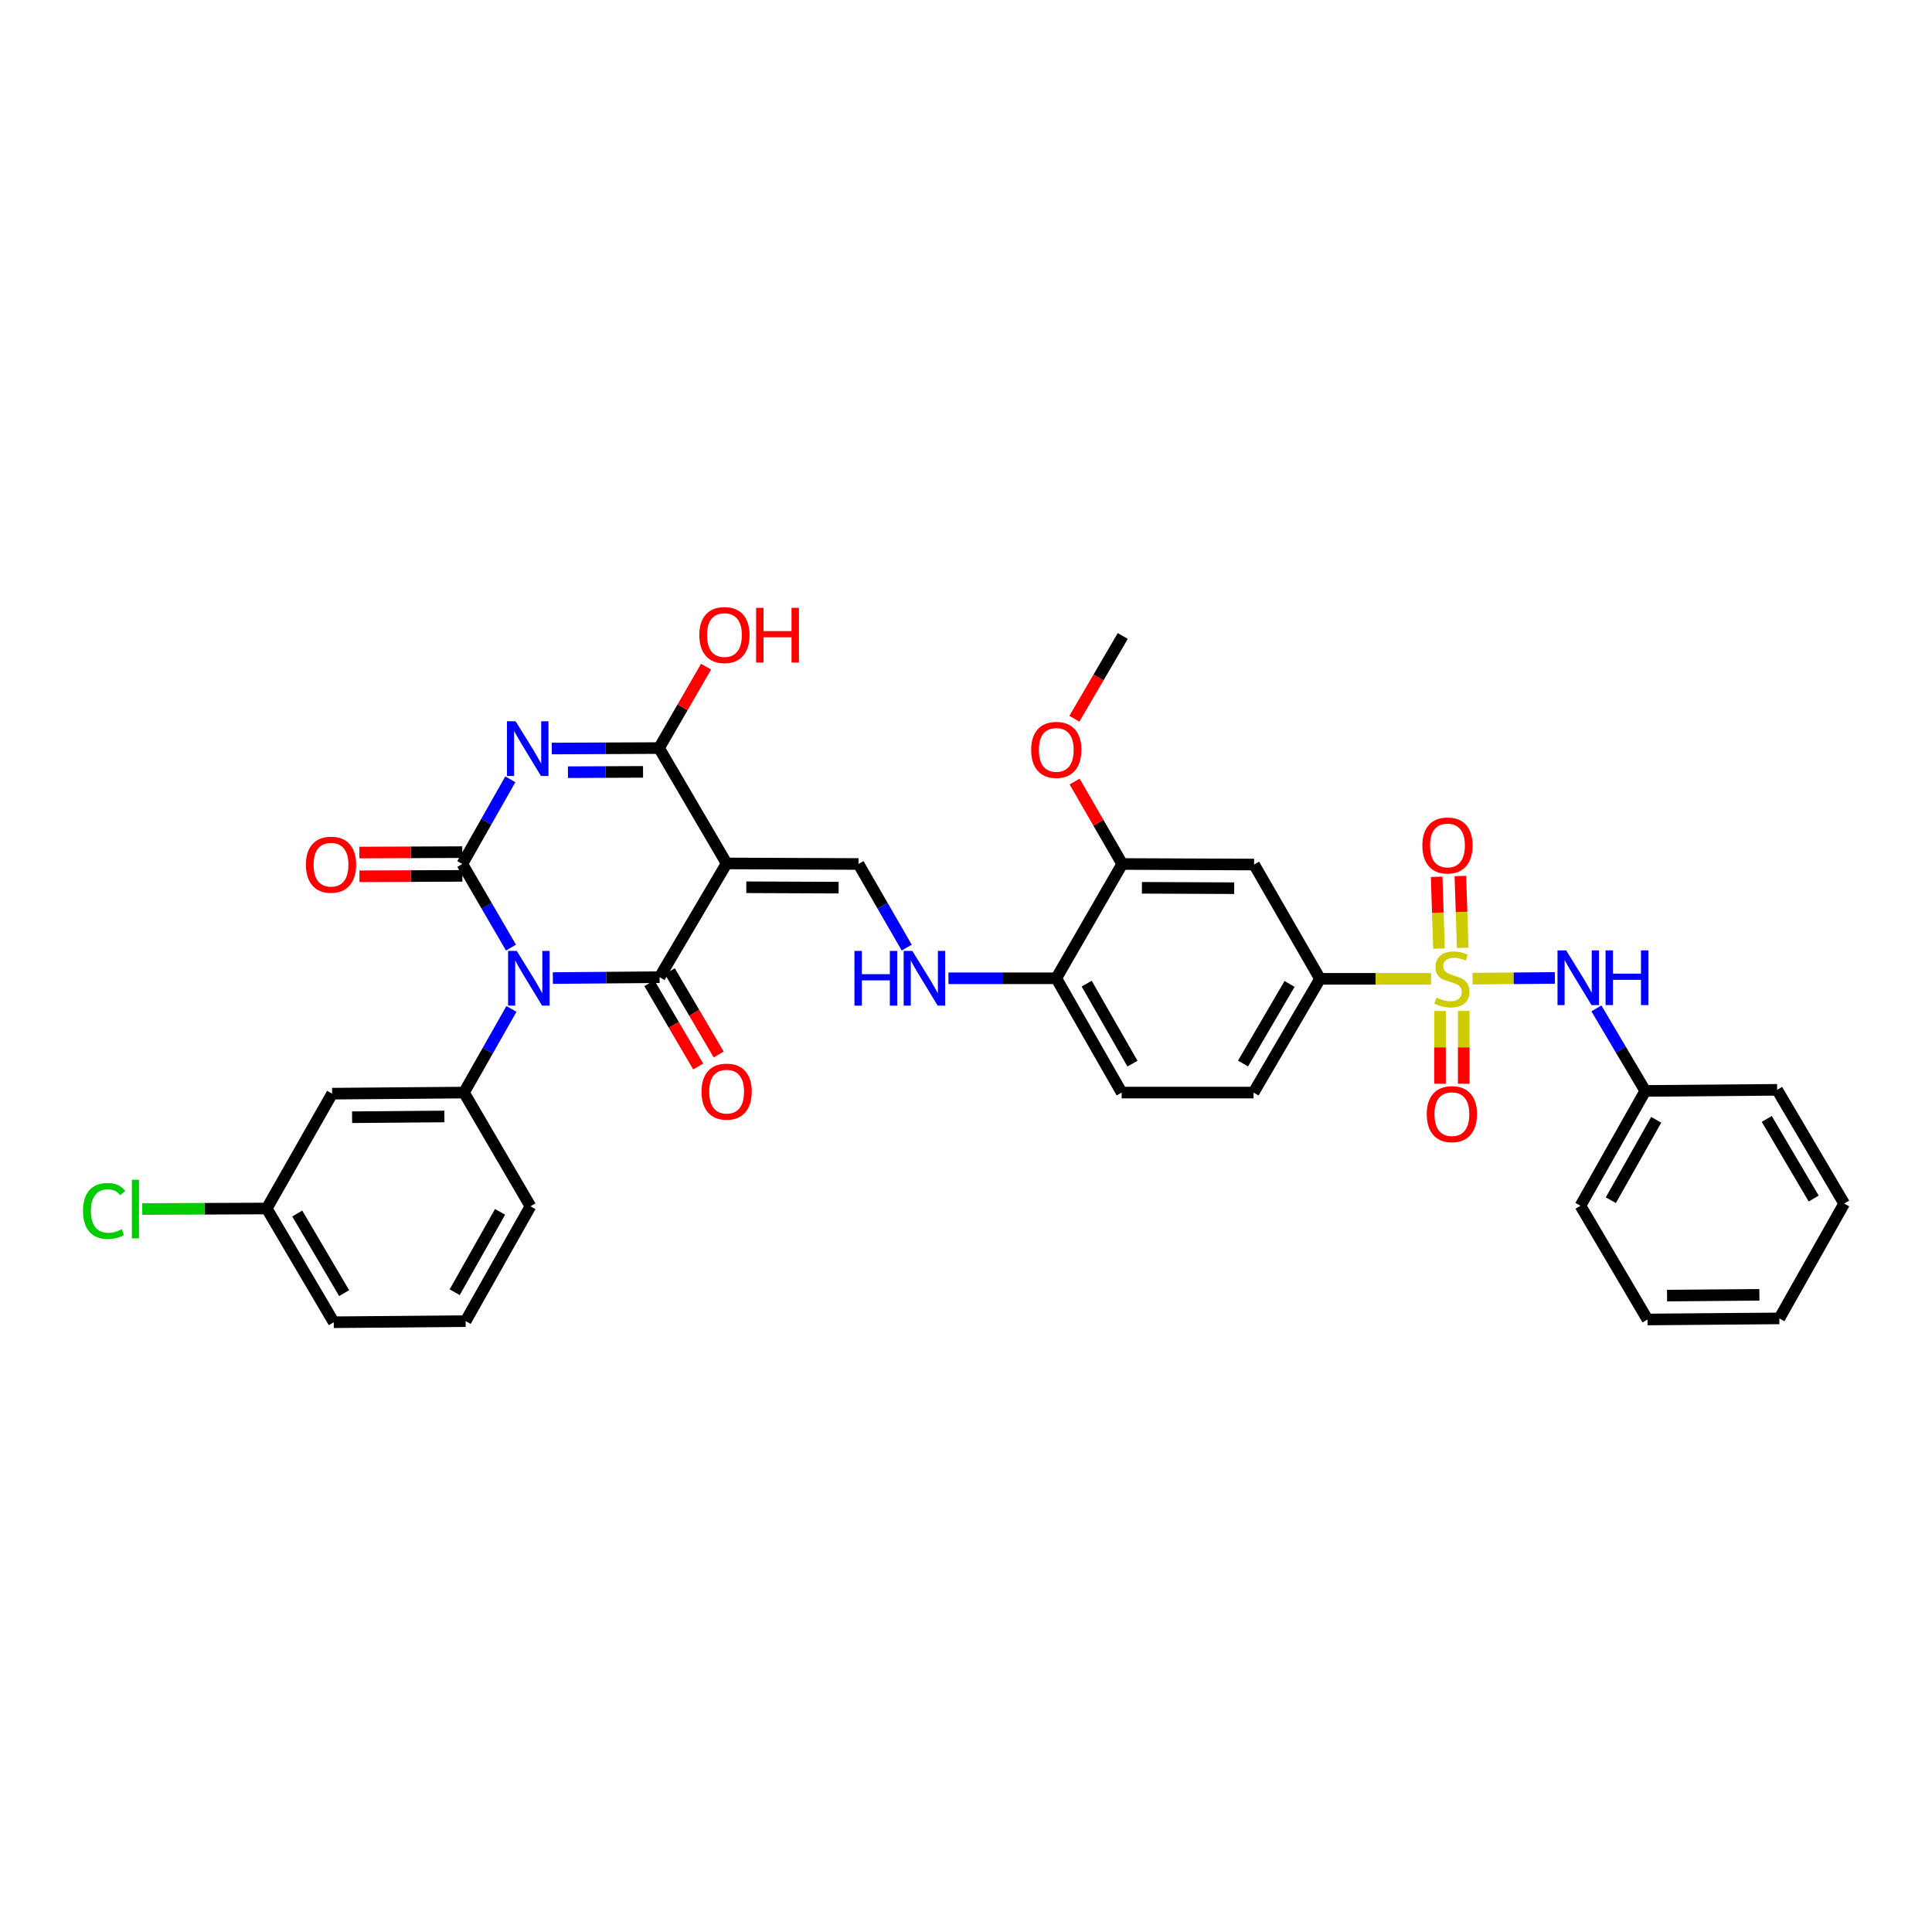 <?xml version='1.0' encoding='iso-8859-1'?>
<svg version='1.1' baseProfile='full'
              xmlns='http://www.w3.org/2000/svg'
                      xmlns:rdkit='http://www.rdkit.org/xml'
                      xmlns:xlink='http://www.w3.org/1999/xlink'
                  xml:space='preserve'
width='1000px' height='1000px' viewBox='0 0 1000 1000'>
<!-- END OF HEADER -->
<rect style='opacity:1.0;fill:#FFFFFF;stroke:none' width='1000' height='1000' x='0' y='0'> </rect>
<path class='bond-0' d='M 264.487,490.483 L 251.892,468.843' style='fill:none;fill-rule:evenodd;stroke:#0000FF;stroke-width:6px;stroke-linecap:butt;stroke-linejoin:miter;stroke-opacity:1' />
<path class='bond-0' d='M 251.892,468.843 L 239.297,447.202' style='fill:none;fill-rule:evenodd;stroke:#000000;stroke-width:6px;stroke-linecap:butt;stroke-linejoin:miter;stroke-opacity:1' />
<path class='bond-2' d='M 286.157,506.25 L 313.778,506.019' style='fill:none;fill-rule:evenodd;stroke:#0000FF;stroke-width:6px;stroke-linecap:butt;stroke-linejoin:miter;stroke-opacity:1' />
<path class='bond-2' d='M 313.778,506.019 L 341.4,505.788' style='fill:none;fill-rule:evenodd;stroke:#000000;stroke-width:6px;stroke-linecap:butt;stroke-linejoin:miter;stroke-opacity:1' />
<path class='bond-6' d='M 264.725,522.215 L 252.441,543.864' style='fill:none;fill-rule:evenodd;stroke:#0000FF;stroke-width:6px;stroke-linecap:butt;stroke-linejoin:miter;stroke-opacity:1' />
<path class='bond-6' d='M 252.441,543.864 L 240.157,565.513' style='fill:none;fill-rule:evenodd;stroke:#000000;stroke-width:6px;stroke-linecap:butt;stroke-linejoin:miter;stroke-opacity:1' />
<path class='bond-1' d='M 239.297,447.202 L 251.721,425.285' style='fill:none;fill-rule:evenodd;stroke:#000000;stroke-width:6px;stroke-linecap:butt;stroke-linejoin:miter;stroke-opacity:1' />
<path class='bond-1' d='M 251.721,425.285 L 264.145,403.367' style='fill:none;fill-rule:evenodd;stroke:#0000FF;stroke-width:6px;stroke-linecap:butt;stroke-linejoin:miter;stroke-opacity:1' />
<path class='bond-16' d='M 239.272,441.061 L 212.64,441.17' style='fill:none;fill-rule:evenodd;stroke:#000000;stroke-width:6px;stroke-linecap:butt;stroke-linejoin:miter;stroke-opacity:1' />
<path class='bond-16' d='M 212.64,441.17 L 186.009,441.28' style='fill:none;fill-rule:evenodd;stroke:#FF0000;stroke-width:6px;stroke-linecap:butt;stroke-linejoin:miter;stroke-opacity:1' />
<path class='bond-16' d='M 239.322,453.344 L 212.691,453.454' style='fill:none;fill-rule:evenodd;stroke:#000000;stroke-width:6px;stroke-linecap:butt;stroke-linejoin:miter;stroke-opacity:1' />
<path class='bond-16' d='M 212.691,453.454 L 186.059,453.563' style='fill:none;fill-rule:evenodd;stroke:#FF0000;stroke-width:6px;stroke-linecap:butt;stroke-linejoin:miter;stroke-opacity:1' />
<path class='bond-35' d='M 285.584,387.437 L 313.352,387.317' style='fill:none;fill-rule:evenodd;stroke:#0000FF;stroke-width:6px;stroke-linecap:butt;stroke-linejoin:miter;stroke-opacity:1' />
<path class='bond-35' d='M 313.352,387.317 L 341.12,387.197' style='fill:none;fill-rule:evenodd;stroke:#000000;stroke-width:6px;stroke-linecap:butt;stroke-linejoin:miter;stroke-opacity:1' />
<path class='bond-35' d='M 293.968,399.685 L 313.405,399.601' style='fill:none;fill-rule:evenodd;stroke:#0000FF;stroke-width:6px;stroke-linecap:butt;stroke-linejoin:miter;stroke-opacity:1' />
<path class='bond-35' d='M 313.405,399.601 L 332.843,399.517' style='fill:none;fill-rule:evenodd;stroke:#000000;stroke-width:6px;stroke-linecap:butt;stroke-linejoin:miter;stroke-opacity:1' />
<path class='bond-3' d='M 341.4,505.788 L 376.101,446.916' style='fill:none;fill-rule:evenodd;stroke:#000000;stroke-width:6px;stroke-linecap:butt;stroke-linejoin:miter;stroke-opacity:1' />
<path class='bond-17' d='M 336.103,508.895 L 348.75,530.457' style='fill:none;fill-rule:evenodd;stroke:#000000;stroke-width:6px;stroke-linecap:butt;stroke-linejoin:miter;stroke-opacity:1' />
<path class='bond-17' d='M 348.75,530.457 L 361.398,552.019' style='fill:none;fill-rule:evenodd;stroke:#FF0000;stroke-width:6px;stroke-linecap:butt;stroke-linejoin:miter;stroke-opacity:1' />
<path class='bond-17' d='M 346.698,502.68 L 359.346,524.243' style='fill:none;fill-rule:evenodd;stroke:#000000;stroke-width:6px;stroke-linecap:butt;stroke-linejoin:miter;stroke-opacity:1' />
<path class='bond-17' d='M 359.346,524.243 L 371.993,545.805' style='fill:none;fill-rule:evenodd;stroke:#FF0000;stroke-width:6px;stroke-linecap:butt;stroke-linejoin:miter;stroke-opacity:1' />
<path class='bond-5' d='M 376.101,446.916 L 341.12,387.197' style='fill:none;fill-rule:evenodd;stroke:#000000;stroke-width:6px;stroke-linecap:butt;stroke-linejoin:miter;stroke-opacity:1' />
<path class='bond-7' d='M 376.101,446.916 L 444.356,447.202' style='fill:none;fill-rule:evenodd;stroke:#000000;stroke-width:6px;stroke-linecap:butt;stroke-linejoin:miter;stroke-opacity:1' />
<path class='bond-7' d='M 386.288,459.242 L 434.067,459.443' style='fill:none;fill-rule:evenodd;stroke:#000000;stroke-width:6px;stroke-linecap:butt;stroke-linejoin:miter;stroke-opacity:1' />
<path class='bond-4' d='M 740.706,506.641 L 711.971,506.641' style='fill:none;fill-rule:evenodd;stroke:#CCCC00;stroke-width:6px;stroke-linecap:butt;stroke-linejoin:miter;stroke-opacity:1' />
<path class='bond-4' d='M 711.971,506.641 L 683.237,506.641' style='fill:none;fill-rule:evenodd;stroke:#000000;stroke-width:6px;stroke-linecap:butt;stroke-linejoin:miter;stroke-opacity:1' />
<path class='bond-9' d='M 762.207,506.548 L 783.501,506.364' style='fill:none;fill-rule:evenodd;stroke:#CCCC00;stroke-width:6px;stroke-linecap:butt;stroke-linejoin:miter;stroke-opacity:1' />
<path class='bond-9' d='M 783.501,506.364 L 804.794,506.179' style='fill:none;fill-rule:evenodd;stroke:#0000FF;stroke-width:6px;stroke-linecap:butt;stroke-linejoin:miter;stroke-opacity:1' />
<path class='bond-14' d='M 745.35,523.27 L 745.35,542.106' style='fill:none;fill-rule:evenodd;stroke:#CCCC00;stroke-width:6px;stroke-linecap:butt;stroke-linejoin:miter;stroke-opacity:1' />
<path class='bond-14' d='M 745.35,542.106 L 745.35,560.942' style='fill:none;fill-rule:evenodd;stroke:#FF0000;stroke-width:6px;stroke-linecap:butt;stroke-linejoin:miter;stroke-opacity:1' />
<path class='bond-14' d='M 757.634,523.27 L 757.634,542.106' style='fill:none;fill-rule:evenodd;stroke:#CCCC00;stroke-width:6px;stroke-linecap:butt;stroke-linejoin:miter;stroke-opacity:1' />
<path class='bond-14' d='M 757.634,542.106 L 757.634,560.942' style='fill:none;fill-rule:evenodd;stroke:#FF0000;stroke-width:6px;stroke-linecap:butt;stroke-linejoin:miter;stroke-opacity:1' />
<path class='bond-15' d='M 757.108,490.59 L 756.495,472.006' style='fill:none;fill-rule:evenodd;stroke:#CCCC00;stroke-width:6px;stroke-linecap:butt;stroke-linejoin:miter;stroke-opacity:1' />
<path class='bond-15' d='M 756.495,472.006 L 755.882,453.422' style='fill:none;fill-rule:evenodd;stroke:#FF0000;stroke-width:6px;stroke-linecap:butt;stroke-linejoin:miter;stroke-opacity:1' />
<path class='bond-15' d='M 744.831,490.995 L 744.218,472.411' style='fill:none;fill-rule:evenodd;stroke:#CCCC00;stroke-width:6px;stroke-linecap:butt;stroke-linejoin:miter;stroke-opacity:1' />
<path class='bond-15' d='M 744.218,472.411 L 743.605,453.827' style='fill:none;fill-rule:evenodd;stroke:#FF0000;stroke-width:6px;stroke-linecap:butt;stroke-linejoin:miter;stroke-opacity:1' />
<path class='bond-21' d='M 341.12,387.197 L 353.291,366.134' style='fill:none;fill-rule:evenodd;stroke:#000000;stroke-width:6px;stroke-linecap:butt;stroke-linejoin:miter;stroke-opacity:1' />
<path class='bond-21' d='M 353.291,366.134 L 365.462,345.07' style='fill:none;fill-rule:evenodd;stroke:#FF0000;stroke-width:6px;stroke-linecap:butt;stroke-linejoin:miter;stroke-opacity:1' />
<path class='bond-12' d='M 240.157,565.513 L 171.901,566.079' style='fill:none;fill-rule:evenodd;stroke:#000000;stroke-width:6px;stroke-linecap:butt;stroke-linejoin:miter;stroke-opacity:1' />
<path class='bond-12' d='M 230.02,577.881 L 182.242,578.278' style='fill:none;fill-rule:evenodd;stroke:#000000;stroke-width:6px;stroke-linecap:butt;stroke-linejoin:miter;stroke-opacity:1' />
<path class='bond-25' d='M 240.157,565.513 L 274.564,624.385' style='fill:none;fill-rule:evenodd;stroke:#000000;stroke-width:6px;stroke-linecap:butt;stroke-linejoin:miter;stroke-opacity:1' />
<path class='bond-11' d='M 444.356,447.202 L 456.841,468.845' style='fill:none;fill-rule:evenodd;stroke:#000000;stroke-width:6px;stroke-linecap:butt;stroke-linejoin:miter;stroke-opacity:1' />
<path class='bond-11' d='M 456.841,468.845 L 469.325,490.487' style='fill:none;fill-rule:evenodd;stroke:#0000FF;stroke-width:6px;stroke-linecap:butt;stroke-linejoin:miter;stroke-opacity:1' />
<path class='bond-8' d='M 683.237,506.641 L 648.829,565.513' style='fill:none;fill-rule:evenodd;stroke:#000000;stroke-width:6px;stroke-linecap:butt;stroke-linejoin:miter;stroke-opacity:1' />
<path class='bond-8' d='M 667.471,509.274 L 643.385,550.484' style='fill:none;fill-rule:evenodd;stroke:#000000;stroke-width:6px;stroke-linecap:butt;stroke-linejoin:miter;stroke-opacity:1' />
<path class='bond-37' d='M 683.237,506.641 L 649.116,447.482' style='fill:none;fill-rule:evenodd;stroke:#000000;stroke-width:6px;stroke-linecap:butt;stroke-linejoin:miter;stroke-opacity:1' />
<path class='bond-23' d='M 826.293,521.937 L 838.941,543.298' style='fill:none;fill-rule:evenodd;stroke:#0000FF;stroke-width:6px;stroke-linecap:butt;stroke-linejoin:miter;stroke-opacity:1' />
<path class='bond-23' d='M 838.941,543.298 L 851.589,564.66' style='fill:none;fill-rule:evenodd;stroke:#000000;stroke-width:6px;stroke-linecap:butt;stroke-linejoin:miter;stroke-opacity:1' />
<path class='bond-10' d='M 649.116,447.482 L 580.86,447.202' style='fill:none;fill-rule:evenodd;stroke:#000000;stroke-width:6px;stroke-linecap:butt;stroke-linejoin:miter;stroke-opacity:1' />
<path class='bond-10' d='M 638.827,459.724 L 591.048,459.528' style='fill:none;fill-rule:evenodd;stroke:#000000;stroke-width:6px;stroke-linecap:butt;stroke-linejoin:miter;stroke-opacity:1' />
<path class='bond-18' d='M 490.924,506.354 L 518.825,506.354' style='fill:none;fill-rule:evenodd;stroke:#0000FF;stroke-width:6px;stroke-linecap:butt;stroke-linejoin:miter;stroke-opacity:1' />
<path class='bond-18' d='M 518.825,506.354 L 546.726,506.354' style='fill:none;fill-rule:evenodd;stroke:#000000;stroke-width:6px;stroke-linecap:butt;stroke-linejoin:miter;stroke-opacity:1' />
<path class='bond-22' d='M 171.901,566.079 L 138.067,625.518' style='fill:none;fill-rule:evenodd;stroke:#000000;stroke-width:6px;stroke-linecap:butt;stroke-linejoin:miter;stroke-opacity:1' />
<path class='bond-13' d='M 580.86,447.202 L 546.726,506.354' style='fill:none;fill-rule:evenodd;stroke:#000000;stroke-width:6px;stroke-linecap:butt;stroke-linejoin:miter;stroke-opacity:1' />
<path class='bond-24' d='M 580.86,447.202 L 568.545,425.863' style='fill:none;fill-rule:evenodd;stroke:#000000;stroke-width:6px;stroke-linecap:butt;stroke-linejoin:miter;stroke-opacity:1' />
<path class='bond-24' d='M 568.545,425.863 L 556.23,404.524' style='fill:none;fill-rule:evenodd;stroke:#FF0000;stroke-width:6px;stroke-linecap:butt;stroke-linejoin:miter;stroke-opacity:1' />
<path class='bond-20' d='M 546.726,506.354 L 580.574,565.513' style='fill:none;fill-rule:evenodd;stroke:#000000;stroke-width:6px;stroke-linecap:butt;stroke-linejoin:miter;stroke-opacity:1' />
<path class='bond-20' d='M 562.465,509.128 L 586.158,550.539' style='fill:none;fill-rule:evenodd;stroke:#000000;stroke-width:6px;stroke-linecap:butt;stroke-linejoin:miter;stroke-opacity:1' />
<path class='bond-19' d='M 648.829,565.513 L 580.574,565.513' style='fill:none;fill-rule:evenodd;stroke:#000000;stroke-width:6px;stroke-linecap:butt;stroke-linejoin:miter;stroke-opacity:1' />
<path class='bond-26' d='M 138.067,625.518 L 105.849,625.651' style='fill:none;fill-rule:evenodd;stroke:#000000;stroke-width:6px;stroke-linecap:butt;stroke-linejoin:miter;stroke-opacity:1' />
<path class='bond-26' d='M 105.849,625.651 L 73.631,625.783' style='fill:none;fill-rule:evenodd;stroke:#00CC00;stroke-width:6px;stroke-linecap:butt;stroke-linejoin:miter;stroke-opacity:1' />
<path class='bond-28' d='M 138.067,625.518 L 172.754,684.39' style='fill:none;fill-rule:evenodd;stroke:#000000;stroke-width:6px;stroke-linecap:butt;stroke-linejoin:miter;stroke-opacity:1' />
<path class='bond-28' d='M 153.853,628.113 L 178.134,669.324' style='fill:none;fill-rule:evenodd;stroke:#000000;stroke-width:6px;stroke-linecap:butt;stroke-linejoin:miter;stroke-opacity:1' />
<path class='bond-29' d='M 851.589,564.66 L 818.035,624.099' style='fill:none;fill-rule:evenodd;stroke:#000000;stroke-width:6px;stroke-linecap:butt;stroke-linejoin:miter;stroke-opacity:1' />
<path class='bond-29' d='M 857.253,579.614 L 833.765,621.221' style='fill:none;fill-rule:evenodd;stroke:#000000;stroke-width:6px;stroke-linecap:butt;stroke-linejoin:miter;stroke-opacity:1' />
<path class='bond-30' d='M 851.589,564.66 L 919.845,564.094' style='fill:none;fill-rule:evenodd;stroke:#000000;stroke-width:6px;stroke-linecap:butt;stroke-linejoin:miter;stroke-opacity:1' />
<path class='bond-31' d='M 556.093,372.032 L 568.617,350.609' style='fill:none;fill-rule:evenodd;stroke:#FF0000;stroke-width:6px;stroke-linecap:butt;stroke-linejoin:miter;stroke-opacity:1' />
<path class='bond-31' d='M 568.617,350.609 L 581.14,329.185' style='fill:none;fill-rule:evenodd;stroke:#000000;stroke-width:6px;stroke-linecap:butt;stroke-linejoin:miter;stroke-opacity:1' />
<path class='bond-27' d='M 274.564,624.385 L 241.01,683.81' style='fill:none;fill-rule:evenodd;stroke:#000000;stroke-width:6px;stroke-linecap:butt;stroke-linejoin:miter;stroke-opacity:1' />
<path class='bond-27' d='M 258.835,627.259 L 235.347,668.857' style='fill:none;fill-rule:evenodd;stroke:#000000;stroke-width:6px;stroke-linecap:butt;stroke-linejoin:miter;stroke-opacity:1' />
<path class='bond-36' d='M 241.01,683.81 L 172.754,684.39' style='fill:none;fill-rule:evenodd;stroke:#000000;stroke-width:6px;stroke-linecap:butt;stroke-linejoin:miter;stroke-opacity:1' />
<path class='bond-32' d='M 818.035,624.099 L 852.736,682.964' style='fill:none;fill-rule:evenodd;stroke:#000000;stroke-width:6px;stroke-linecap:butt;stroke-linejoin:miter;stroke-opacity:1' />
<path class='bond-33' d='M 919.845,564.094 L 954.545,622.959' style='fill:none;fill-rule:evenodd;stroke:#000000;stroke-width:6px;stroke-linecap:butt;stroke-linejoin:miter;stroke-opacity:1' />
<path class='bond-33' d='M 914.468,579.161 L 938.759,620.367' style='fill:none;fill-rule:evenodd;stroke:#000000;stroke-width:6px;stroke-linecap:butt;stroke-linejoin:miter;stroke-opacity:1' />
<path class='bond-34' d='M 852.736,682.964 L 920.991,682.398' style='fill:none;fill-rule:evenodd;stroke:#000000;stroke-width:6px;stroke-linecap:butt;stroke-linejoin:miter;stroke-opacity:1' />
<path class='bond-34' d='M 862.872,670.596 L 910.651,670.199' style='fill:none;fill-rule:evenodd;stroke:#000000;stroke-width:6px;stroke-linecap:butt;stroke-linejoin:miter;stroke-opacity:1' />
<path class='bond-38' d='M 954.545,622.959 L 920.991,682.398' style='fill:none;fill-rule:evenodd;stroke:#000000;stroke-width:6px;stroke-linecap:butt;stroke-linejoin:miter;stroke-opacity:1' />
<path  class='atom-0' d='M 267.465 492.194
L 276.745 507.194
Q 277.665 508.674, 279.145 511.354
Q 280.625 514.034, 280.705 514.194
L 280.705 492.194
L 284.465 492.194
L 284.465 520.514
L 280.585 520.514
L 270.625 504.114
Q 269.465 502.194, 268.225 499.994
Q 267.025 497.794, 266.665 497.114
L 266.665 520.514
L 262.985 520.514
L 262.985 492.194
L 267.465 492.194
' fill='#0000FF'/>
<path  class='atom-2' d='M 266.885 373.331
L 276.165 388.331
Q 277.085 389.811, 278.565 392.491
Q 280.045 395.171, 280.125 395.331
L 280.125 373.331
L 283.885 373.331
L 283.885 401.651
L 280.005 401.651
L 270.045 385.251
Q 268.885 383.331, 267.645 381.131
Q 266.445 378.931, 266.085 378.251
L 266.085 401.651
L 262.405 401.651
L 262.405 373.331
L 266.885 373.331
' fill='#0000FF'/>
<path  class='atom-5' d='M 743.492 516.361
Q 743.812 516.481, 745.132 517.041
Q 746.452 517.601, 747.892 517.961
Q 749.372 518.281, 750.812 518.281
Q 753.492 518.281, 755.052 517.001
Q 756.612 515.681, 756.612 513.401
Q 756.612 511.841, 755.812 510.881
Q 755.052 509.921, 753.852 509.401
Q 752.652 508.881, 750.652 508.281
Q 748.132 507.521, 746.612 506.801
Q 745.132 506.081, 744.052 504.561
Q 743.012 503.041, 743.012 500.481
Q 743.012 496.921, 745.412 494.721
Q 747.852 492.521, 752.652 492.521
Q 755.932 492.521, 759.652 494.081
L 758.732 497.161
Q 755.332 495.761, 752.772 495.761
Q 750.012 495.761, 748.492 496.921
Q 746.972 498.041, 747.012 500.001
Q 747.012 501.521, 747.772 502.441
Q 748.572 503.361, 749.692 503.881
Q 750.852 504.401, 752.772 505.001
Q 755.332 505.801, 756.852 506.601
Q 758.372 507.401, 759.452 509.041
Q 760.572 510.641, 760.572 513.401
Q 760.572 517.321, 757.932 519.441
Q 755.332 521.521, 750.972 521.521
Q 748.452 521.521, 746.532 520.961
Q 744.652 520.441, 742.412 519.521
L 743.492 516.361
' fill='#CCCC00'/>
<path  class='atom-10' d='M 810.642 491.915
L 819.922 506.915
Q 820.842 508.395, 822.322 511.075
Q 823.802 513.755, 823.882 513.915
L 823.882 491.915
L 827.642 491.915
L 827.642 520.235
L 823.762 520.235
L 813.802 503.835
Q 812.642 501.915, 811.402 499.715
Q 810.202 497.515, 809.842 496.835
L 809.842 520.235
L 806.162 520.235
L 806.162 491.915
L 810.642 491.915
' fill='#0000FF'/>
<path  class='atom-10' d='M 831.042 491.915
L 834.882 491.915
L 834.882 503.955
L 849.362 503.955
L 849.362 491.915
L 853.202 491.915
L 853.202 520.235
L 849.362 520.235
L 849.362 507.155
L 834.882 507.155
L 834.882 520.235
L 831.042 520.235
L 831.042 491.915
' fill='#0000FF'/>
<path  class='atom-12' d='M 442.257 492.194
L 446.097 492.194
L 446.097 504.234
L 460.577 504.234
L 460.577 492.194
L 464.417 492.194
L 464.417 520.514
L 460.577 520.514
L 460.577 507.434
L 446.097 507.434
L 446.097 520.514
L 442.257 520.514
L 442.257 492.194
' fill='#0000FF'/>
<path  class='atom-12' d='M 472.217 492.194
L 481.497 507.194
Q 482.417 508.674, 483.897 511.354
Q 485.377 514.034, 485.457 514.194
L 485.457 492.194
L 489.217 492.194
L 489.217 520.514
L 485.337 520.514
L 475.377 504.114
Q 474.217 502.194, 472.977 499.994
Q 471.777 497.794, 471.417 497.114
L 471.417 520.514
L 467.737 520.514
L 467.737 492.194
L 472.217 492.194
' fill='#0000FF'/>
<path  class='atom-15' d='M 738.492 576.676
Q 738.492 569.876, 741.852 566.076
Q 745.212 562.276, 751.492 562.276
Q 757.772 562.276, 761.132 566.076
Q 764.492 569.876, 764.492 576.676
Q 764.492 583.556, 761.092 587.476
Q 757.692 591.356, 751.492 591.356
Q 745.252 591.356, 741.852 587.476
Q 738.492 583.596, 738.492 576.676
M 751.492 588.156
Q 755.812 588.156, 758.132 585.276
Q 760.492 582.356, 760.492 576.676
Q 760.492 571.116, 758.132 568.316
Q 755.812 565.476, 751.492 565.476
Q 747.172 565.476, 744.812 568.276
Q 742.492 571.076, 742.492 576.676
Q 742.492 582.396, 744.812 585.276
Q 747.172 588.156, 751.492 588.156
' fill='#FF0000'/>
<path  class='atom-16' d='M 736.213 437.612
Q 736.213 430.812, 739.573 427.012
Q 742.933 423.212, 749.213 423.212
Q 755.493 423.212, 758.853 427.012
Q 762.213 430.812, 762.213 437.612
Q 762.213 444.492, 758.813 448.412
Q 755.413 452.292, 749.213 452.292
Q 742.973 452.292, 739.573 448.412
Q 736.213 444.532, 736.213 437.612
M 749.213 449.092
Q 753.533 449.092, 755.853 446.212
Q 758.213 443.292, 758.213 437.612
Q 758.213 432.052, 755.853 429.252
Q 753.533 426.412, 749.213 426.412
Q 744.893 426.412, 742.533 429.212
Q 740.213 432.012, 740.213 437.612
Q 740.213 443.332, 742.533 446.212
Q 744.893 449.092, 749.213 449.092
' fill='#FF0000'/>
<path  class='atom-17' d='M 158.335 447.562
Q 158.335 440.762, 161.695 436.962
Q 165.055 433.162, 171.335 433.162
Q 177.615 433.162, 180.975 436.962
Q 184.335 440.762, 184.335 447.562
Q 184.335 454.442, 180.935 458.362
Q 177.535 462.242, 171.335 462.242
Q 165.095 462.242, 161.695 458.362
Q 158.335 454.482, 158.335 447.562
M 171.335 459.042
Q 175.655 459.042, 177.975 456.162
Q 180.335 453.242, 180.335 447.562
Q 180.335 442.002, 177.975 439.202
Q 175.655 436.362, 171.335 436.362
Q 167.015 436.362, 164.655 439.162
Q 162.335 441.962, 162.335 447.562
Q 162.335 453.282, 164.655 456.162
Q 167.015 459.042, 171.335 459.042
' fill='#FF0000'/>
<path  class='atom-18' d='M 363.101 565.027
Q 363.101 558.227, 366.461 554.427
Q 369.821 550.627, 376.101 550.627
Q 382.381 550.627, 385.741 554.427
Q 389.101 558.227, 389.101 565.027
Q 389.101 571.907, 385.701 575.827
Q 382.301 579.707, 376.101 579.707
Q 369.861 579.707, 366.461 575.827
Q 363.101 571.947, 363.101 565.027
M 376.101 576.507
Q 380.421 576.507, 382.741 573.627
Q 385.101 570.707, 385.101 565.027
Q 385.101 559.467, 382.741 556.667
Q 380.421 553.827, 376.101 553.827
Q 371.781 553.827, 369.421 556.627
Q 367.101 559.427, 367.101 565.027
Q 367.101 570.747, 369.421 573.627
Q 371.781 576.507, 376.101 576.507
' fill='#FF0000'/>
<path  class='atom-22' d='M 361.968 328.699
Q 361.968 321.899, 365.328 318.099
Q 368.688 314.299, 374.968 314.299
Q 381.248 314.299, 384.608 318.099
Q 387.968 321.899, 387.968 328.699
Q 387.968 335.579, 384.568 339.499
Q 381.168 343.379, 374.968 343.379
Q 368.728 343.379, 365.328 339.499
Q 361.968 335.619, 361.968 328.699
M 374.968 340.179
Q 379.288 340.179, 381.608 337.299
Q 383.968 334.379, 383.968 328.699
Q 383.968 323.139, 381.608 320.339
Q 379.288 317.499, 374.968 317.499
Q 370.648 317.499, 368.288 320.299
Q 365.968 323.099, 365.968 328.699
Q 365.968 334.419, 368.288 337.299
Q 370.648 340.179, 374.968 340.179
' fill='#FF0000'/>
<path  class='atom-22' d='M 391.368 314.619
L 395.208 314.619
L 395.208 326.659
L 409.688 326.659
L 409.688 314.619
L 413.528 314.619
L 413.528 342.939
L 409.688 342.939
L 409.688 329.859
L 395.208 329.859
L 395.208 342.939
L 391.368 342.939
L 391.368 314.619
' fill='#FF0000'/>
<path  class='atom-25' d='M 533.726 388.137
Q 533.726 381.337, 537.086 377.537
Q 540.446 373.737, 546.726 373.737
Q 553.006 373.737, 556.366 377.537
Q 559.726 381.337, 559.726 388.137
Q 559.726 395.017, 556.326 398.937
Q 552.926 402.817, 546.726 402.817
Q 540.486 402.817, 537.086 398.937
Q 533.726 395.057, 533.726 388.137
M 546.726 399.617
Q 551.046 399.617, 553.366 396.737
Q 555.726 393.817, 555.726 388.137
Q 555.726 382.577, 553.366 379.777
Q 551.046 376.937, 546.726 376.937
Q 542.406 376.937, 540.046 379.737
Q 537.726 382.537, 537.726 388.137
Q 537.726 393.857, 540.046 396.737
Q 542.406 399.617, 546.726 399.617
' fill='#FF0000'/>
<path  class='atom-27' d='M 42.971 626.778
Q 42.971 619.738, 46.251 616.058
Q 49.571 612.338, 55.851 612.338
Q 61.691 612.338, 64.811 616.458
L 62.171 618.618
Q 59.891 615.618, 55.851 615.618
Q 51.571 615.618, 49.291 618.498
Q 47.051 621.338, 47.051 626.778
Q 47.051 632.378, 49.371 635.258
Q 51.731 638.138, 56.291 638.138
Q 59.411 638.138, 63.051 636.258
L 64.171 639.258
Q 62.691 640.218, 60.451 640.778
Q 58.211 641.338, 55.731 641.338
Q 49.571 641.338, 46.251 637.578
Q 42.971 633.818, 42.971 626.778
' fill='#00CC00'/>
<path  class='atom-27' d='M 68.251 610.618
L 71.931 610.618
L 71.931 640.978
L 68.251 640.978
L 68.251 610.618
' fill='#00CC00'/>
</svg>
